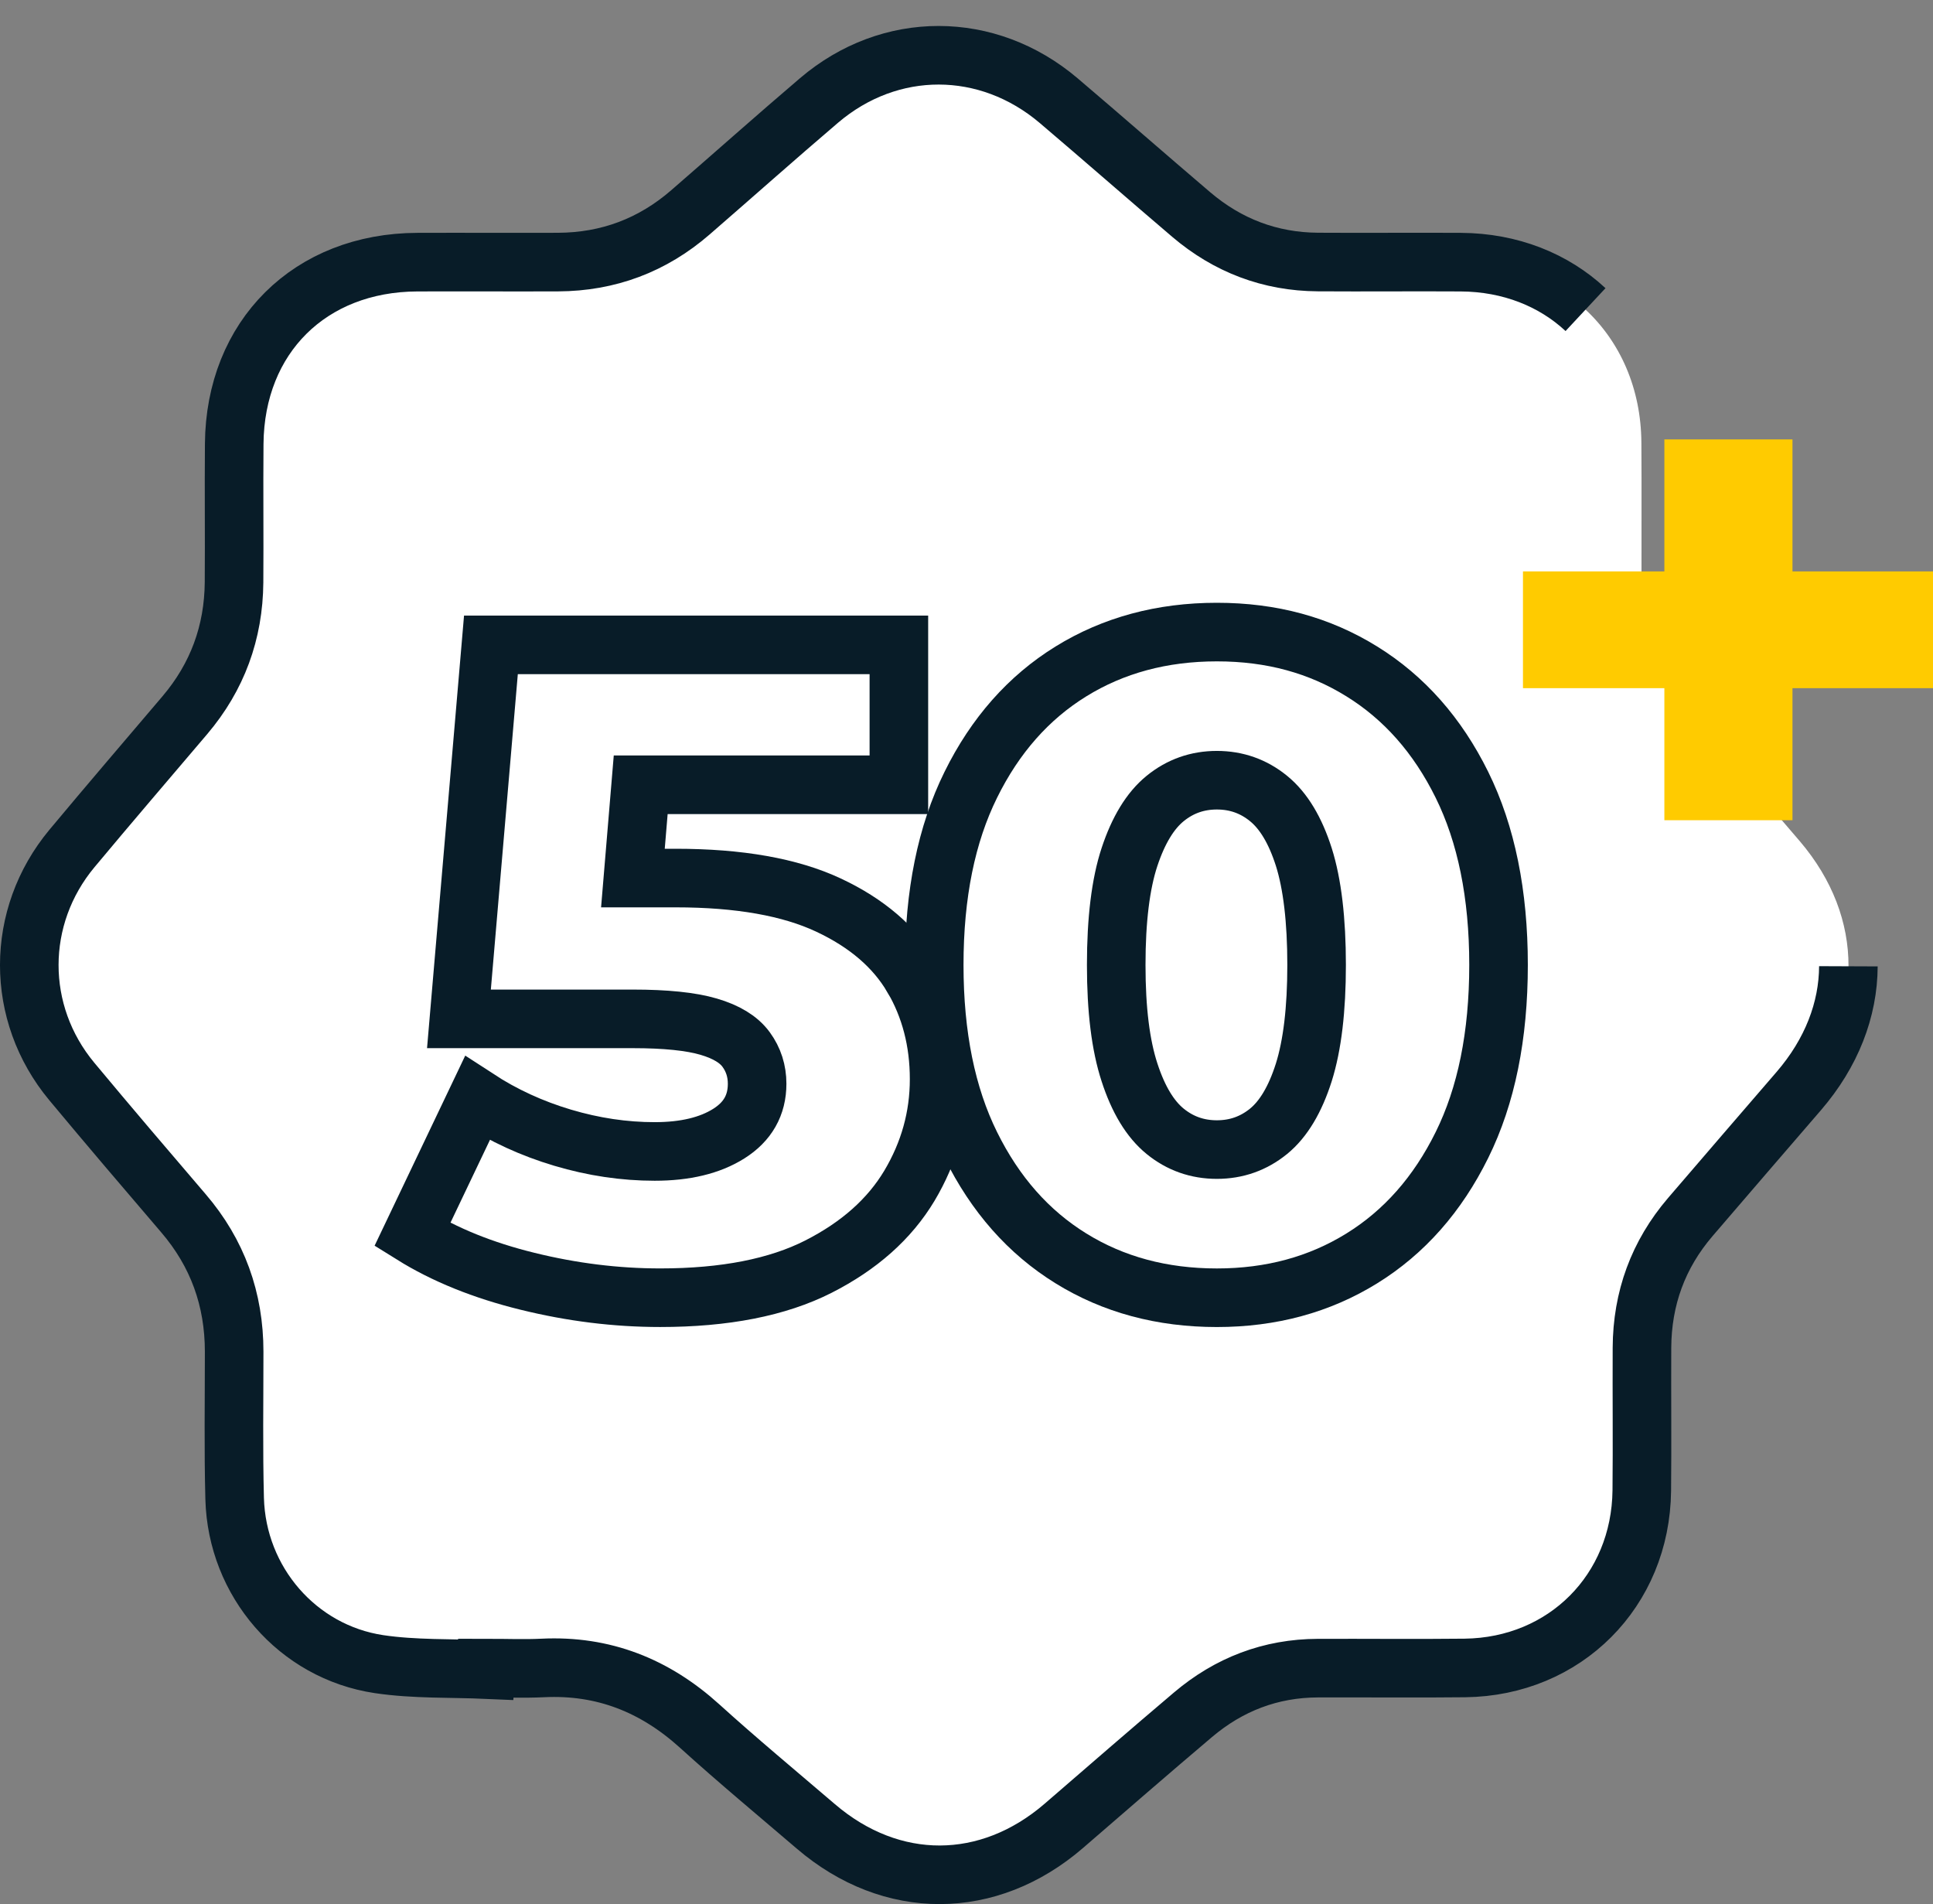 <?xml version="1.0" encoding="UTF-8"?> <svg xmlns="http://www.w3.org/2000/svg" width="66" height="65" viewBox="0 0 66 65" fill="none"><rect x="0" y="0" width="66" height="65" fill="#808080" stroke="none"/><path d="M16.639 56.995C15.407 56.941 14.157 56.989 12.944 56.809C10.155 56.393 8.088 53.989 8.012 51.161C7.968 49.49 7.995 47.815 7.995 46.144C7.995 44.353 7.429 42.775 6.259 41.412C4.982 39.921 3.707 38.427 2.451 36.918C0.513 34.588 0.517 31.293 2.457 28.964C3.73 27.437 5.025 25.929 6.312 24.414C7.422 23.106 7.977 21.589 7.991 19.879C8.003 18.303 7.983 16.728 7.997 15.152C8.026 11.498 10.586 8.96 14.252 8.949C15.852 8.943 17.453 8.953 19.053 8.947C20.77 8.939 22.28 8.372 23.576 7.247C25.042 5.976 26.49 4.686 27.965 3.429C30.384 1.368 33.719 1.374 36.149 3.437C37.663 4.723 39.158 6.034 40.672 7.323C41.916 8.381 43.362 8.935 45.001 8.945C46.626 8.956 48.251 8.939 49.874 8.949C51.573 8.958 53.052 9.559 54.136 10.569C55.318 11.669 56.03 13.258 56.043 15.104C56.055 16.728 56.043 18.352 56.047 19.976C56.051 21.616 56.599 23.061 57.661 24.307C58.918 25.783 60.195 27.242 61.453 28.717C62.567 30.023 63.121 31.503 63.115 32.983C63.109 34.462 62.543 35.943 61.42 37.244C60.186 38.676 58.949 40.106 57.719 41.542C56.619 42.826 56.075 44.32 56.067 46.008C56.059 47.633 56.078 49.257 56.061 50.881C56.026 54.302 53.441 56.896 50.022 56.937C48.348 56.956 46.676 56.937 45.003 56.943C43.387 56.948 41.965 57.496 40.738 58.534C39.257 59.787 37.795 61.059 36.328 62.326C33.754 64.547 30.442 64.557 27.862 62.348C26.537 61.213 25.192 60.098 23.899 58.926C22.367 57.537 20.61 56.836 18.536 56.937C17.906 56.968 17.275 56.941 16.645 56.941C16.645 56.958 16.645 56.976 16.643 56.993L16.639 56.995Z" fill="white"></path><path d="M63.111 32.986C63.105 34.464 62.539 35.944 61.416 37.246C60.182 38.678 58.945 40.108 57.715 41.544C56.615 42.828 56.071 44.322 56.063 46.01C56.055 47.635 56.074 49.259 56.057 50.883C56.022 54.304 53.437 56.898 50.018 56.939C48.344 56.958 46.672 56.939 44.999 56.945C43.383 56.95 41.961 57.498 40.734 58.536C39.253 59.789 37.791 61.061 36.324 62.328C33.75 64.549 30.438 64.558 27.858 62.349C26.533 61.215 25.188 60.1 23.895 58.928C22.363 57.539 20.606 56.838 18.532 56.939C17.902 56.97 17.271 56.943 16.641 56.943C16.641 56.96 16.641 56.978 16.639 56.995C15.407 56.941 14.157 56.989 12.944 56.809C10.155 56.393 8.088 53.989 8.012 51.161C7.968 49.49 7.995 47.815 7.995 46.144C7.995 44.353 7.429 42.775 6.259 41.412C4.982 39.921 3.707 38.427 2.451 36.918C0.513 34.588 0.517 31.293 2.457 28.964C3.73 27.437 5.025 25.929 6.312 24.414C7.422 23.106 7.977 21.589 7.991 19.879C8.003 18.303 7.983 16.728 7.997 15.152C8.026 11.498 10.586 8.96 14.252 8.949C15.852 8.943 17.453 8.953 19.053 8.947C20.77 8.939 22.28 8.372 23.576 7.247C25.042 5.976 26.49 4.686 27.965 3.429C30.384 1.368 33.719 1.374 36.149 3.437C37.663 4.723 39.158 6.034 40.672 7.323C41.916 8.381 43.362 8.935 45.001 8.945C46.626 8.956 48.251 8.939 49.874 8.949C51.573 8.958 53.052 9.559 54.136 10.569" stroke="#081C28" stroke-width="2" stroke-miterlimit="10"></path><path d="M31.158 33.36C30.553 32.331 29.597 31.509 28.285 30.895C26.973 30.281 25.235 29.974 23.07 29.974H21.61L21.876 26.79H30.691V22.014H16.762L15.67 34.781H21.604C22.727 34.781 23.593 34.87 24.195 35.047C24.8 35.224 25.225 35.484 25.476 35.828C25.727 36.172 25.851 36.562 25.851 36.997C25.851 37.726 25.529 38.293 24.883 38.699C24.238 39.105 23.394 39.307 22.354 39.307C21.314 39.307 20.267 39.152 19.215 38.839C18.163 38.526 17.19 38.08 16.296 37.497L14.078 42.148C15.182 42.836 16.492 43.366 18.012 43.739C19.532 44.114 21.04 44.3 22.541 44.3C24.747 44.3 26.549 43.947 27.943 43.24C29.336 42.532 30.372 41.612 31.051 40.477C31.727 39.342 32.065 38.13 32.065 36.84C32.065 35.55 31.764 34.39 31.16 33.358L31.158 33.36Z" stroke="#081C28" stroke-width="2" stroke-miterlimit="10"></path><path d="M41.548 44.301C39.675 44.301 38.014 43.854 36.566 42.958C35.118 42.064 33.979 40.772 33.147 39.088C32.313 37.402 31.898 35.354 31.898 32.939C31.898 30.524 32.313 28.476 33.147 26.79C33.979 25.103 35.12 23.813 36.566 22.92C38.013 22.026 39.675 21.577 41.548 21.577C43.422 21.577 45.051 22.024 46.497 22.92C47.943 23.815 49.084 25.105 49.916 26.79C50.748 28.476 51.166 30.526 51.166 32.939C51.166 35.352 50.75 37.404 49.916 39.088C49.083 40.774 47.943 42.064 46.497 42.958C45.049 43.854 43.401 44.301 41.548 44.301ZM41.548 39.243C42.215 39.243 42.802 39.035 43.313 38.62C43.823 38.204 44.223 37.532 44.517 36.607C44.808 35.682 44.954 34.458 44.954 32.939C44.954 31.42 44.808 30.172 44.517 29.255C44.225 28.34 43.825 27.674 43.313 27.258C42.802 26.842 42.215 26.634 41.548 26.634C40.882 26.634 40.295 26.842 39.783 27.258C39.272 27.674 38.868 28.34 38.565 29.255C38.263 30.17 38.112 31.398 38.112 32.939C38.112 34.48 38.263 35.68 38.565 36.607C38.866 37.534 39.272 38.204 39.783 38.62C40.293 39.035 40.882 39.243 41.548 39.243Z" stroke="#081C28" stroke-width="2" stroke-miterlimit="10"></path><path d="M66 19.506H61.202V15H56.828V19.506H52V23.492H56.828V28H61.202V23.492H66V19.506Z" fill="#FFCB00"></path></svg> 
